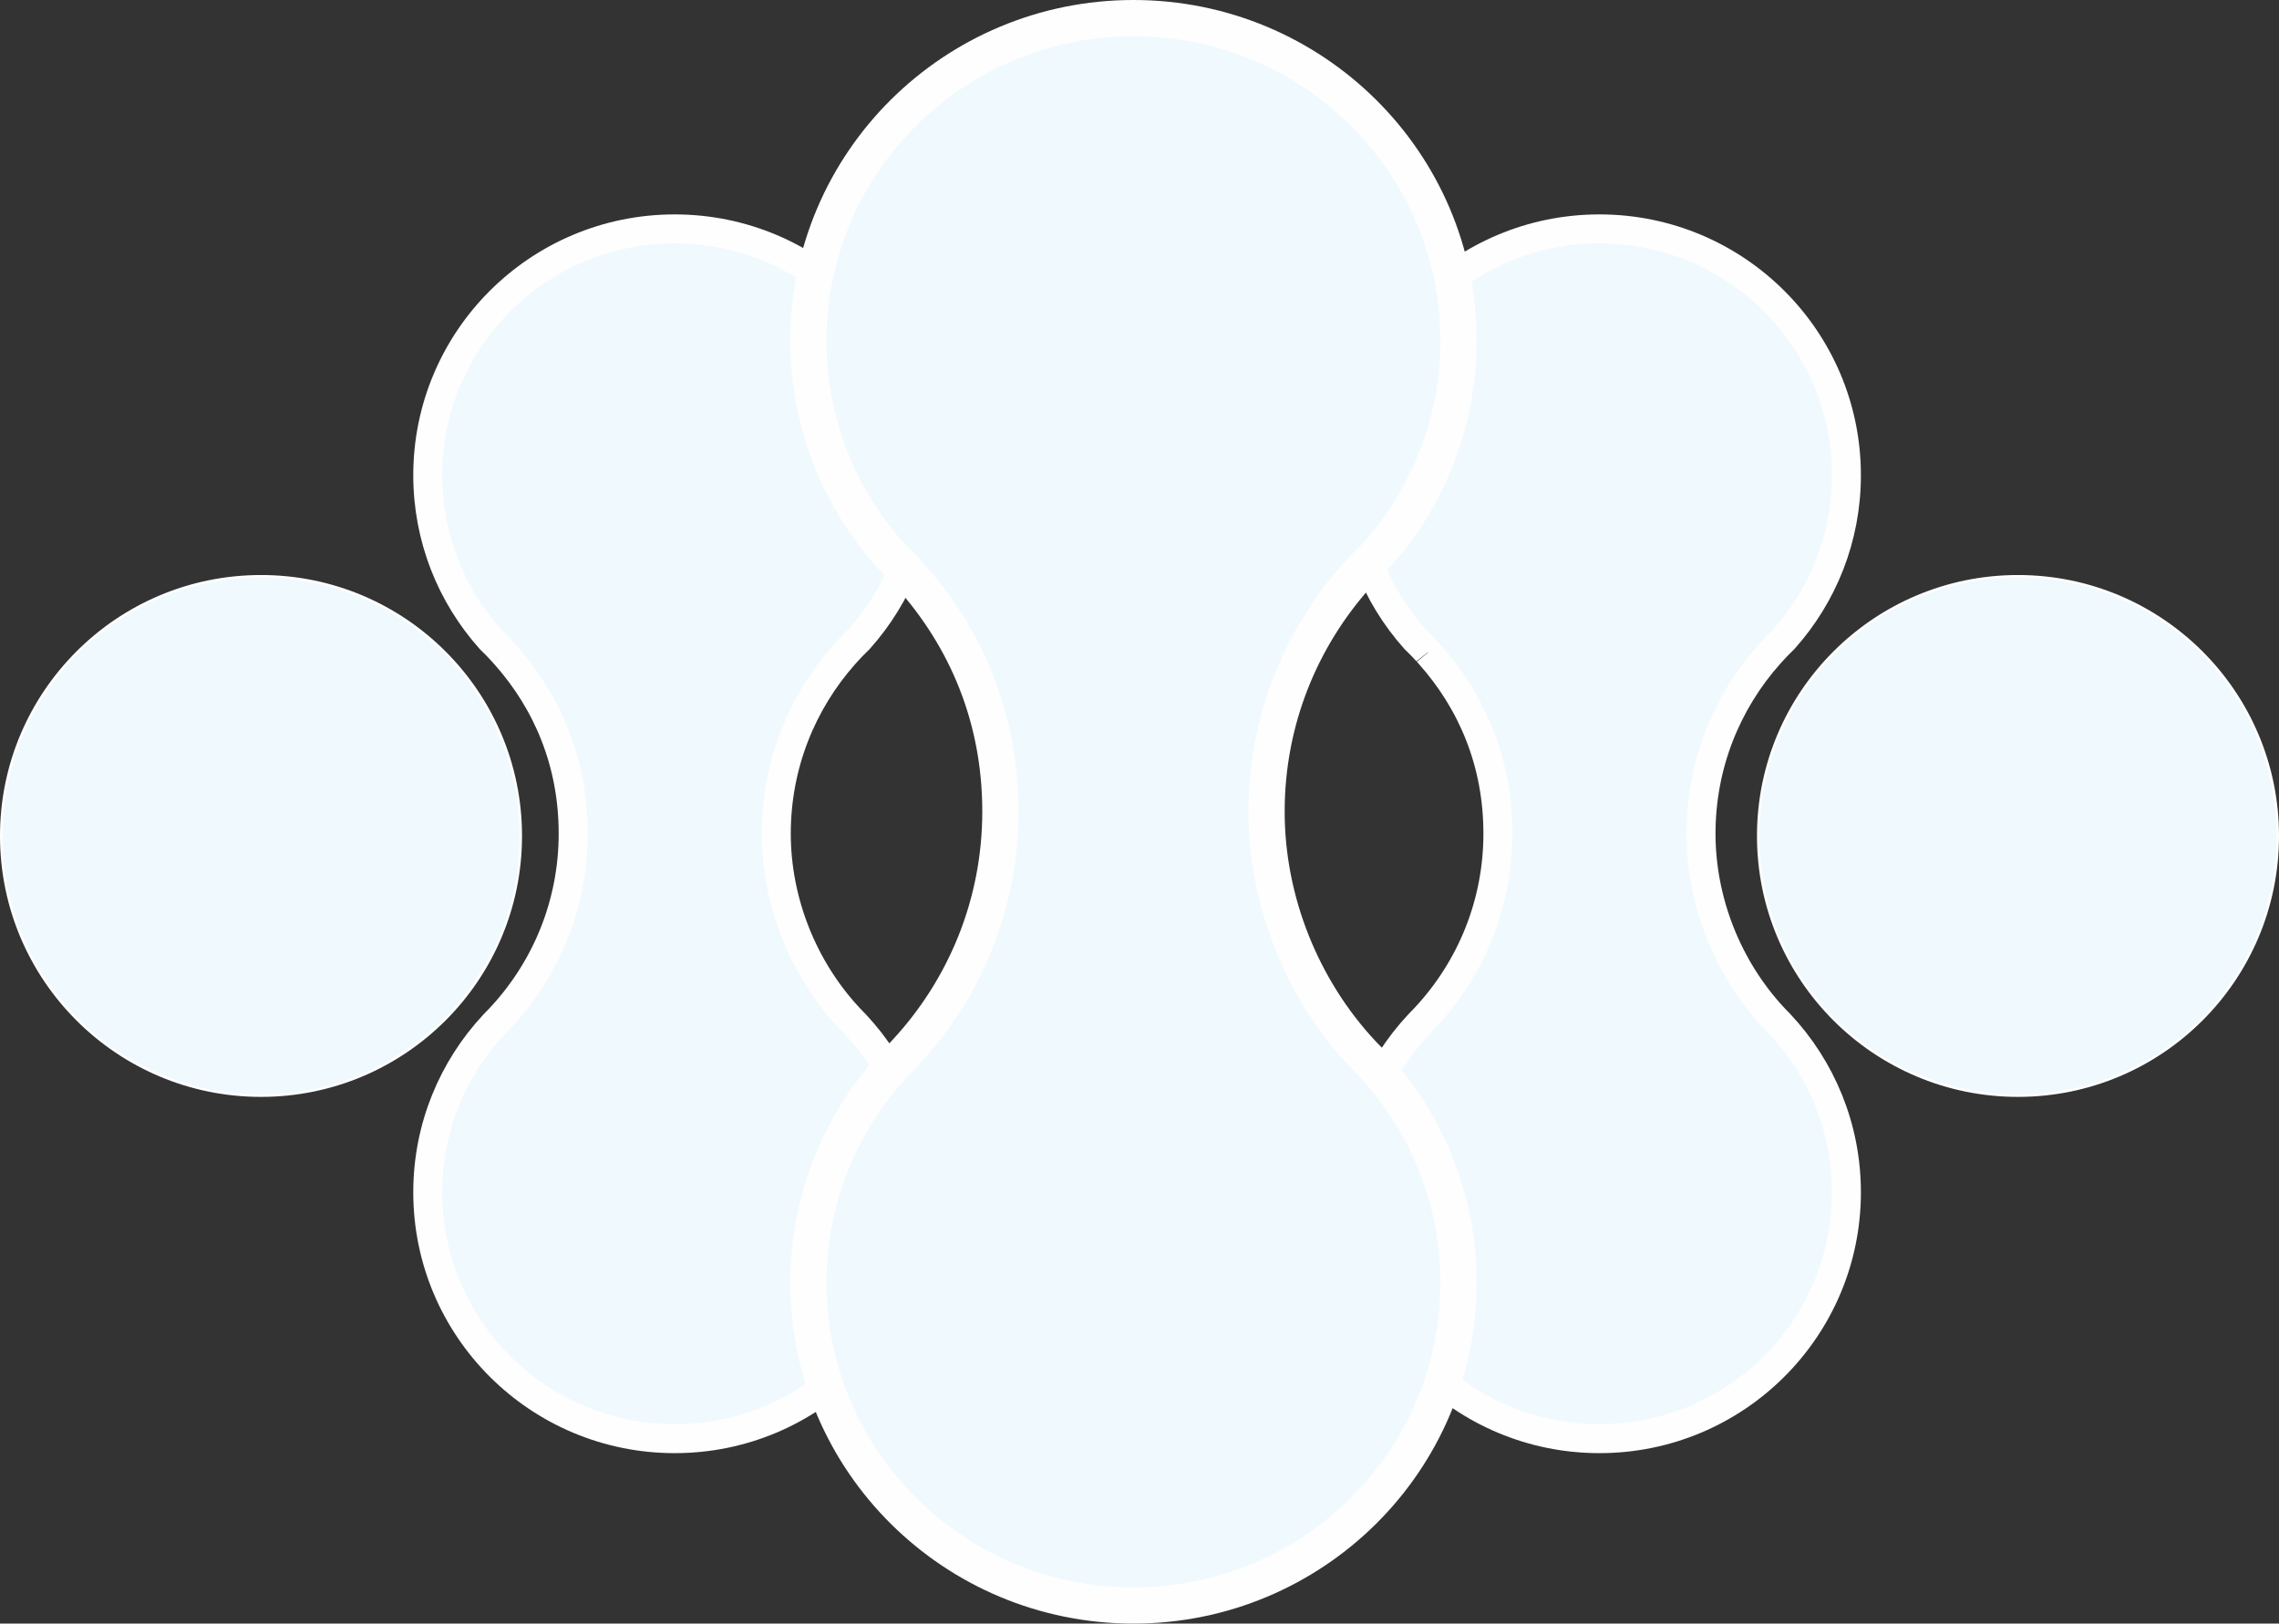 <svg width="943" height="672" viewBox="0 0 943 672" fill="none" xmlns="http://www.w3.org/2000/svg">
<rect x="0" y="0" width="943" height="672" fill="#333333" stroke="none"/>
<circle cx="108" cy="346" r="107.5" fill="#F0F9FE" stroke="#FEFEFE"/>
<path d="M587.256 423.777L587.184 423.85L587.114 423.925C570.069 442.136 559.635 466.605 559.635 493.49C559.635 549.824 605.39 595.454 661.813 595.454C718.234 595.454 764 549.82 764 493.49C764 466.605 753.565 442.141 736.516 423.925L736.446 423.85L736.373 423.777C735.64 423.045 734.934 422.319 734.249 421.583L733.509 420.788L733.503 420.785C715.097 400.851 703.841 373.418 703.841 345.013C703.841 316.532 714.5 290.565 732.074 270.815L732.085 270.808L732.692 270.131C734.345 268.286 736.067 266.51 737.856 264.783L738.016 264.628L738.164 264.463C754.236 246.468 764 222.715 764 196.707C764 140.371 718.234 94.742 661.813 94.742C605.39 94.742 559.635 140.372 559.635 196.707C559.635 222.715 569.398 246.468 585.471 264.463L585.624 264.634L585.79 264.793C587.585 266.518 589.302 268.285 590.926 270.113L591.539 270.802L591.562 270.816C609.16 290.565 619.803 315.694 619.803 345.013C619.803 374.161 608.629 400.687 590.301 420.597L590.298 420.598L589.381 421.582C588.696 422.319 587.99 423.045 587.256 423.777ZM590.778 269.929C590.779 269.931 590.783 269.936 590.79 269.944C590.77 269.919 590.763 269.91 590.778 269.929Z" fill="#F0F9FE" stroke="#FEFEFE" stroke-width="12"/>
<path d="M204.622 423.777L204.549 423.85L204.479 423.925C187.434 442.136 177 466.605 177 493.49C177 549.824 222.756 595.454 279.178 595.454C335.599 595.454 381.365 549.82 381.365 493.49C381.365 466.605 370.931 442.141 353.881 423.925L353.811 423.85L353.739 423.777C353.005 423.045 352.3 422.319 351.614 421.583L350.874 420.788L350.868 420.785C332.463 400.851 321.206 373.418 321.206 345.013C321.206 316.532 331.866 290.565 349.439 270.815L349.451 270.808L350.057 270.131C351.71 268.286 353.432 266.51 355.221 264.783L355.381 264.628L355.529 264.463C371.602 246.468 381.365 222.715 381.365 196.707C381.365 140.371 335.599 94.742 279.178 94.742C222.756 94.742 177 140.372 177 196.707C177 222.715 186.764 246.468 202.836 264.463L202.989 264.634L203.155 264.793C204.951 266.518 206.667 268.285 208.292 270.113L208.904 270.802L208.927 270.816C226.525 290.565 237.169 315.694 237.169 345.013C237.169 374.161 225.994 400.687 207.667 420.597L207.663 420.598L206.746 421.582C206.061 422.319 205.355 423.045 204.622 423.777ZM208.143 269.929C208.144 269.931 208.149 269.936 208.155 269.944C208.135 269.919 208.128 269.91 208.143 269.929Z" fill="#F0F9FE" stroke="#FEFEFE" stroke-width="12"/>
<path d="M370.861 439.614L370.77 439.704L370.682 439.798C348.243 463.651 334.5 495.708 334.5 530.935C334.5 604.764 394.762 664.5 468.994 664.5C543.224 664.5 603.5 604.759 603.5 530.935C603.5 495.707 589.757 463.657 567.311 439.798L567.223 439.704L567.132 439.614C566.161 438.65 565.226 437.692 564.317 436.721L563.39 435.731L563.381 435.726C538.983 409.465 524.066 373.314 524.066 335.888C524.066 298.366 538.19 264.151 561.48 238.132L561.496 238.122L562.256 237.278C564.445 234.847 566.725 232.507 569.095 230.232L569.295 230.039L569.481 229.832C590.641 206.263 603.5 175.145 603.5 141.065C603.5 67.235 543.224 7.5 468.994 7.5C394.762 7.5 334.5 67.236 334.5 141.065C334.5 175.145 347.36 206.263 368.519 229.832L368.711 230.046L368.919 230.245C371.297 232.517 373.571 234.845 375.724 237.256L376.491 238.114L376.521 238.133C399.843 264.152 413.947 297.263 413.947 335.888C413.947 374.3 399.132 409.261 374.83 435.492L374.824 435.495L373.677 436.721C372.768 437.692 371.833 438.65 370.861 439.614ZM375.541 237.03C375.543 237.032 375.548 237.038 375.555 237.047C375.53 237.017 375.522 237.006 375.541 237.03Z" fill="#F0F9FE" stroke="#FEFEFE" stroke-width="15"/>
<circle cx="835" cy="346" r="107.5" fill="#F0F9FE" stroke="#FEFEFE"/>
</svg>
